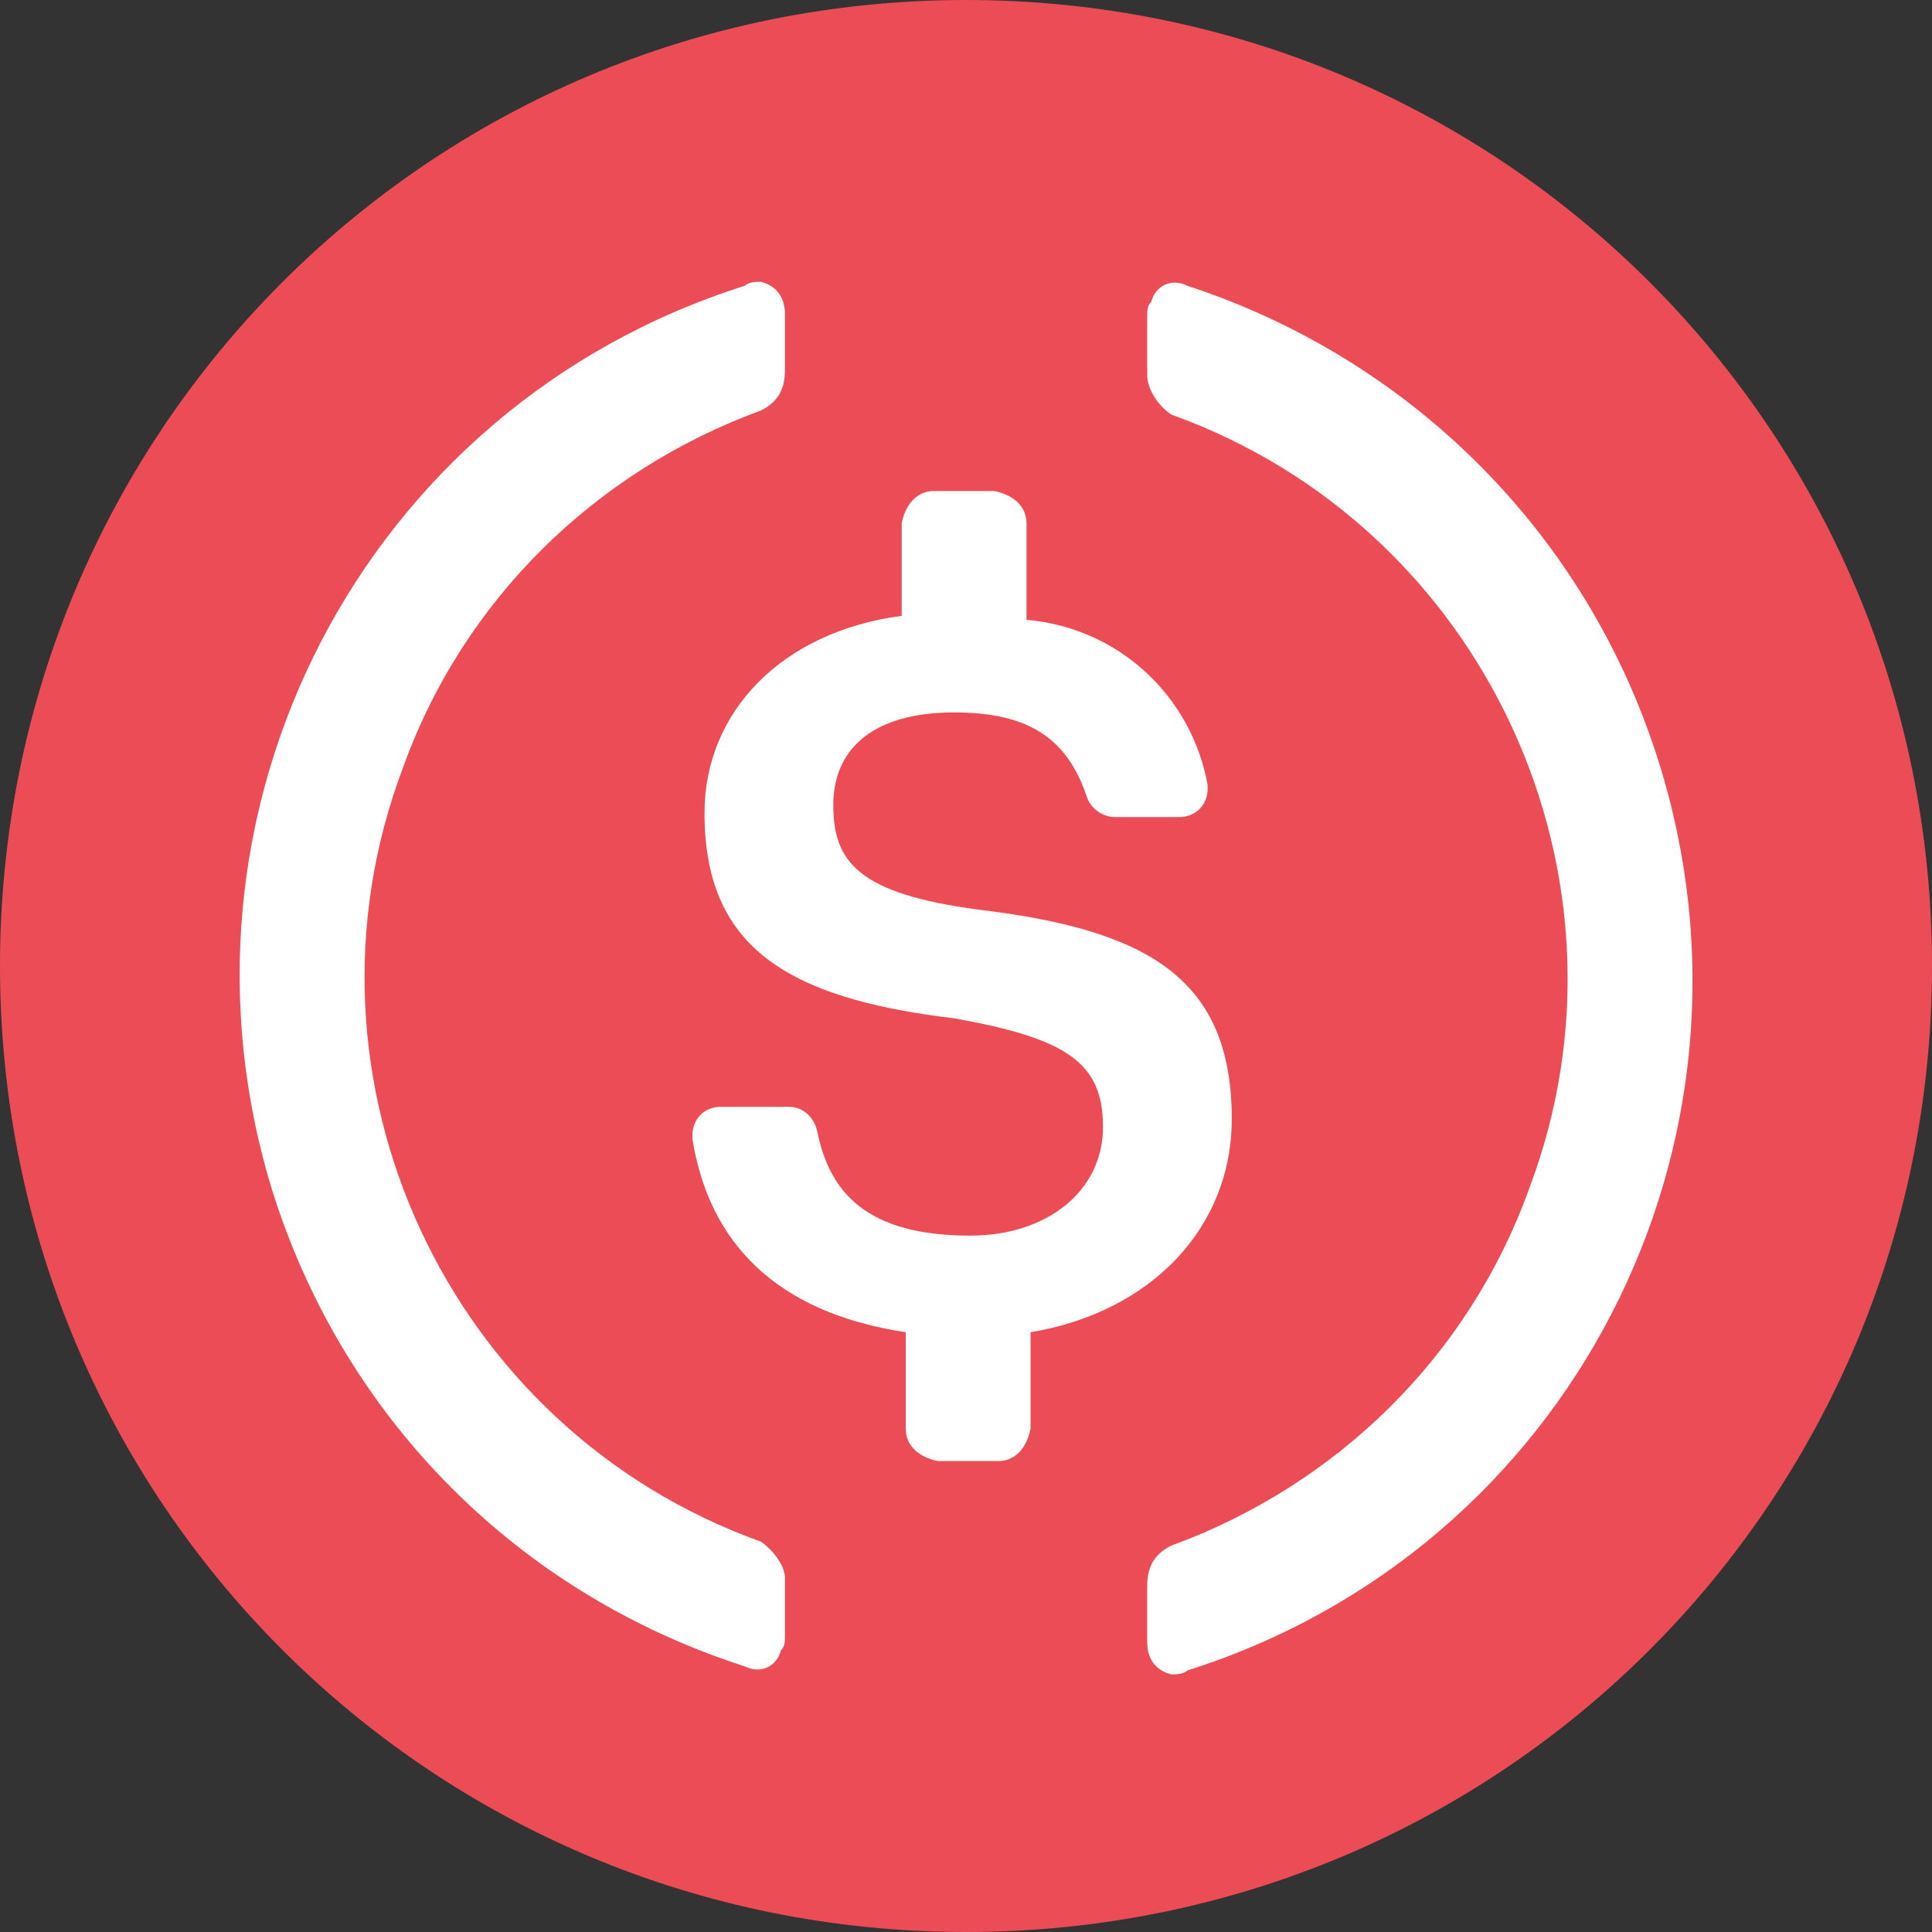 <svg width="32" height="32" viewBox="0 0 32 32" fill="none" xmlns="http://www.w3.org/2000/svg">
<rect x="0" y="0" width="32" height="32" fill="#333333" stroke="none"/>
<g clip-path="url(#clip0_1909_32939)">
<path d="M16 32C24.867 32 32 24.867 32 16C32 7.133 24.867 0 16 0C7.133 0 0 7.133 0 16C0 24.867 7.133 32 16 32Z" fill="#EC4C55"/>
<path d="M20.402 18.533C20.402 16.2 19.002 15.399 16.202 15.066C14.202 14.8 13.802 14.266 13.802 13.333C13.802 12.399 14.469 11.8 15.802 11.8C17.002 11.8 17.669 12.2 18.002 13.2C18.069 13.399 18.269 13.533 18.469 13.533H19.535C19.802 13.533 20.002 13.333 20.002 13.066V12.999C19.735 11.533 18.535 10.399 17.002 10.266V8.666C17.002 8.4 16.802 8.2 16.469 8.133H15.469C15.202 8.133 15.002 8.333 14.935 8.666V10.2C12.935 10.466 11.669 11.8 11.669 13.466C11.669 15.666 13.002 16.533 15.802 16.866C17.669 17.2 18.269 17.599 18.269 18.666C18.269 19.733 17.335 20.466 16.069 20.466C14.335 20.466 13.735 19.733 13.535 18.733C13.469 18.466 13.269 18.333 13.069 18.333H11.935C11.669 18.333 11.469 18.533 11.469 18.799V18.866C11.735 20.533 12.802 21.733 15.002 22.066V23.666C15.002 23.933 15.202 24.133 15.535 24.2H16.535C16.802 24.2 17.002 24 17.069 23.666V22.066C19.069 21.733 20.402 20.333 20.402 18.533Z" fill="white"/>
<path d="M12.601 25.534C7.401 23.667 4.735 17.867 6.668 12.733C7.668 9.934 9.868 7.8 12.601 6.8C12.868 6.667 13.001 6.467 13.001 6.134V5.2C13.001 4.934 12.868 4.734 12.601 4.667C12.535 4.667 12.401 4.667 12.335 4.734C6.001 6.734 2.535 13.467 4.535 19.8C5.735 23.534 8.601 26.4 12.335 27.6C12.601 27.733 12.868 27.6 12.935 27.334C13.001 27.267 13.001 27.2 13.001 27.067V26.134C13.001 25.933 12.801 25.667 12.601 25.534ZM19.668 4.734C19.401 4.6 19.135 4.734 19.068 5C19.001 5.067 19.001 5.134 19.001 5.267V6.2C19.001 6.467 19.201 6.734 19.401 6.867C24.601 8.734 27.268 14.534 25.335 19.667C24.335 22.467 22.135 24.6 19.401 25.6C19.135 25.733 19.001 25.933 19.001 26.267V27.2C19.001 27.467 19.135 27.667 19.401 27.733C19.468 27.733 19.601 27.733 19.668 27.667C26.001 25.667 29.468 18.933 27.468 12.6C26.268 8.8 23.335 5.934 19.668 4.734Z" fill="white"/>
</g>
<defs>
<clipPath id="clip0_1909_32939">
<rect width="32" height="32" fill="white"/>
</clipPath>
</defs>
</svg>
